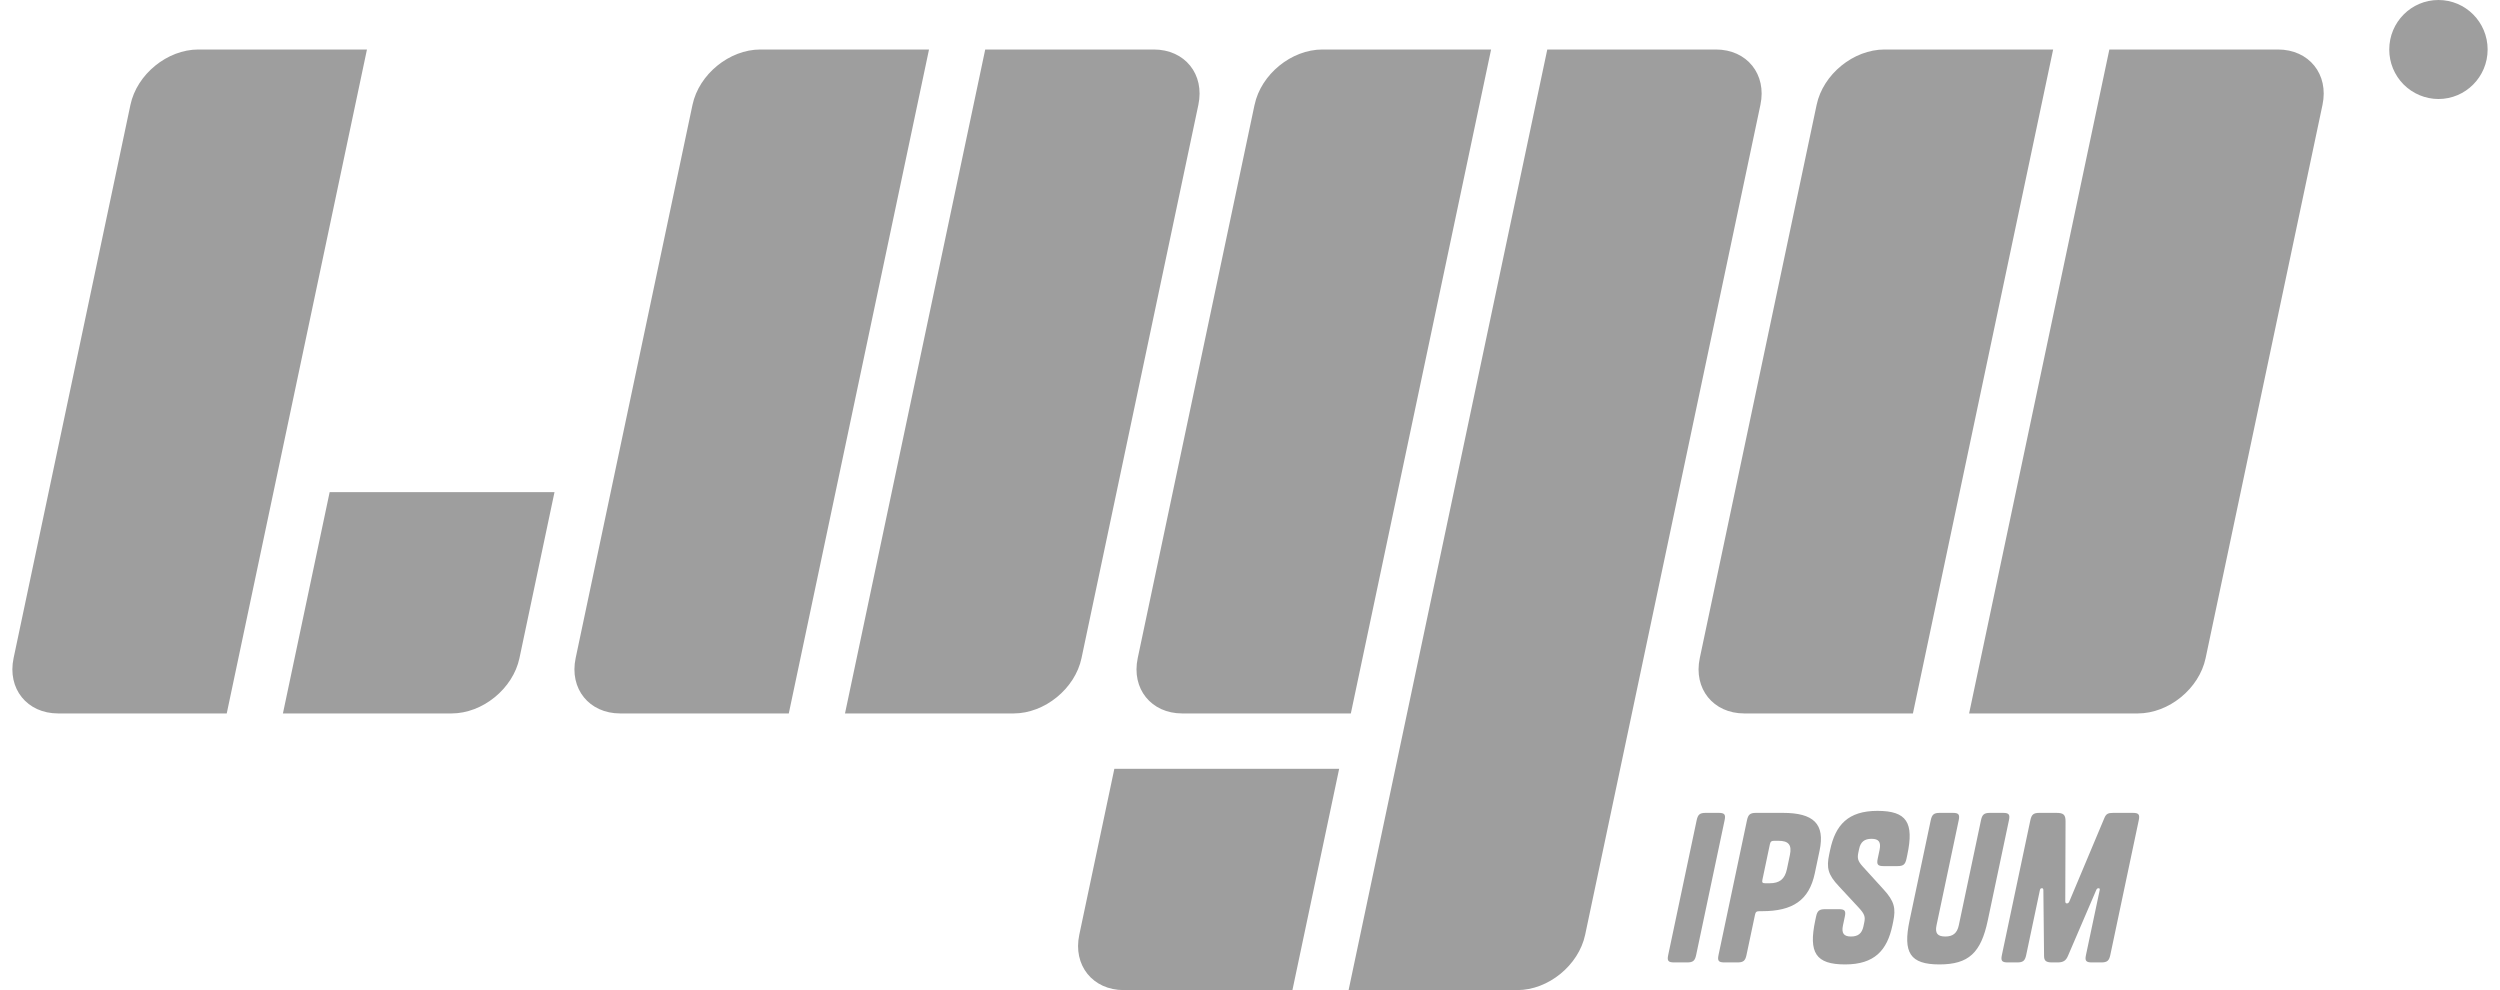 <svg xmlns="http://www.w3.org/2000/svg" width="101" height="40" viewBox="0 0 101 40" fill="none"><g clip-path="url(#clip0_230_1069)"><path d="M5.27 4.235C5.53 3.001 6.76 2 8.013 2H14.825L9.16 28.823H2.348C1.094 28.823 0.288 27.823 0.549 26.588L5.27 4.235ZM27.977 4.235C28.238 3.001 29.467 2 30.72 2H37.532L31.867 28.823H25.055C23.801 28.823 22.995 27.823 23.256 26.588L27.977 4.235ZM73.392 4.235C73.652 3.001 74.88 2 76.135 2H82.947L77.282 28.823H70.469C69.215 28.823 68.41 27.823 68.671 26.588L73.392 4.235ZM39.803 2H46.615C47.869 2 48.675 3 48.414 4.235L43.693 26.588C43.433 27.823 42.204 28.823 40.95 28.823H34.138L39.803 2ZM85.218 2H92.03C93.284 2 94.09 3 93.829 4.235L89.107 26.588C88.847 27.823 87.619 28.823 86.365 28.823H79.552L85.218 2ZM50.685 4.235C50.945 3.001 52.173 2 53.427 2H60.24L54.574 28.823H47.762C46.508 28.823 45.702 27.823 45.964 26.588L50.684 4.235H50.685ZM62.51 2H69.323C70.577 2 71.382 3 71.121 4.235L64.04 37.765C63.778 38.999 62.55 40 61.296 40H54.483L62.51 2ZM13.319 19.882H22.402L20.986 26.588C20.725 27.823 19.496 28.823 18.243 28.823H11.43L13.318 19.883L13.319 19.882ZM45.02 31.059H54.102L52.214 40H45.402C44.147 40 43.342 39 43.603 37.765L45.02 31.059ZM69.674 33.138L68.524 38.584C68.474 38.818 68.396 38.882 68.158 38.882H67.635C67.397 38.882 67.345 38.818 67.395 38.584L68.545 33.138C68.595 32.905 68.673 32.84 68.911 32.84H69.434C69.672 32.84 69.724 32.905 69.674 33.138ZM71.186 36.812H71.079C70.965 36.812 70.925 36.844 70.902 36.957L70.558 38.584C70.508 38.818 70.429 38.882 70.192 38.882H69.668C69.431 38.882 69.379 38.818 69.428 38.584L70.578 33.138C70.628 32.905 70.708 32.84 70.945 32.84H72.025C73.269 32.84 73.74 33.283 73.51 34.37L73.318 35.281C73.088 36.369 72.43 36.812 71.186 36.812ZM71.502 34.113L71.202 35.539C71.177 35.652 71.203 35.684 71.318 35.684H71.49C71.89 35.684 72.105 35.523 72.192 35.112L72.312 34.54C72.399 34.13 72.253 33.968 71.852 33.968H71.68C71.566 33.968 71.526 34 71.502 34.113ZM75.24 34.991L76.09 35.926C76.536 36.409 76.598 36.699 76.484 37.239L76.454 37.384C76.239 38.399 75.727 38.963 74.54 38.963C73.354 38.963 73.061 38.488 73.335 37.19L73.369 37.03C73.419 36.796 73.498 36.731 73.735 36.731H74.291C74.529 36.731 74.581 36.796 74.531 37.029L74.456 37.384C74.388 37.706 74.492 37.835 74.778 37.835C75.065 37.835 75.221 37.715 75.283 37.425L75.315 37.271C75.363 37.045 75.337 36.933 75.091 36.667L74.291 35.805C73.843 35.33 73.786 35.055 73.9 34.515L73.937 34.339C74.152 33.324 74.664 32.759 75.85 32.759C77.037 32.759 77.33 33.235 77.056 34.532L77.022 34.693C76.972 34.927 76.893 34.991 76.656 34.991H76.099C75.862 34.991 75.81 34.927 75.859 34.693L75.934 34.339C76.002 34.016 75.899 33.888 75.612 33.888C75.326 33.888 75.169 34.008 75.108 34.298L75.079 34.435C75.029 34.669 75.055 34.782 75.24 34.991ZM80.032 33.138C80.082 32.905 80.16 32.84 80.398 32.84H80.921C81.159 32.84 81.211 32.905 81.161 33.138L80.305 37.191C80.031 38.488 79.538 38.963 78.351 38.963C77.165 38.963 76.872 38.488 77.146 37.19L78.002 33.138C78.052 32.905 78.131 32.84 78.368 32.84H78.892C79.129 32.84 79.181 32.905 79.132 33.138L78.235 37.384C78.167 37.706 78.279 37.835 78.59 37.835C78.892 37.835 79.067 37.706 79.135 37.384L80.032 33.138ZM83.438 36.417C83.441 36.482 83.462 36.497 83.503 36.497C83.543 36.497 83.572 36.482 83.602 36.417L85.016 33.05C85.085 32.88 85.167 32.84 85.372 32.84H86.166C86.403 32.84 86.455 32.905 86.406 33.138L85.256 38.584C85.206 38.818 85.126 38.882 84.889 38.882H84.513C84.276 38.882 84.223 38.818 84.273 38.584L84.825 35.974C84.84 35.902 84.827 35.885 84.778 35.885C84.745 35.885 84.708 35.902 84.688 35.958L83.546 38.617C83.464 38.81 83.359 38.882 83.122 38.882H82.9C82.654 38.882 82.58 38.81 82.58 38.617L82.552 35.957C82.547 35.901 82.534 35.885 82.493 35.885C82.444 35.885 82.424 35.902 82.409 35.974L81.858 38.584C81.808 38.818 81.73 38.882 81.492 38.882H81.116C80.878 38.882 80.826 38.818 80.876 38.584L82.026 33.138C82.076 32.905 82.155 32.84 82.392 32.84H83.072C83.358 32.84 83.45 32.905 83.448 33.187L83.437 36.417H83.438ZM100.5 2C100.5 3.105 99.61 4 98.513 4C98.251 3.999 97.992 3.947 97.751 3.846C97.509 3.745 97.29 3.597 97.105 3.412C96.921 3.226 96.775 3.006 96.675 2.763C96.576 2.521 96.525 2.262 96.526 2C96.526 0.895 97.416 0 98.513 0C99.61 0 100.5 0.895 100.5 2Z" fill="#9E9E9E"></path></g><defs><clipPath id="clip0_230_1069"><rect width="100" height="40" fill="white" transform="translate(0.5)"></rect></clipPath></defs></svg>